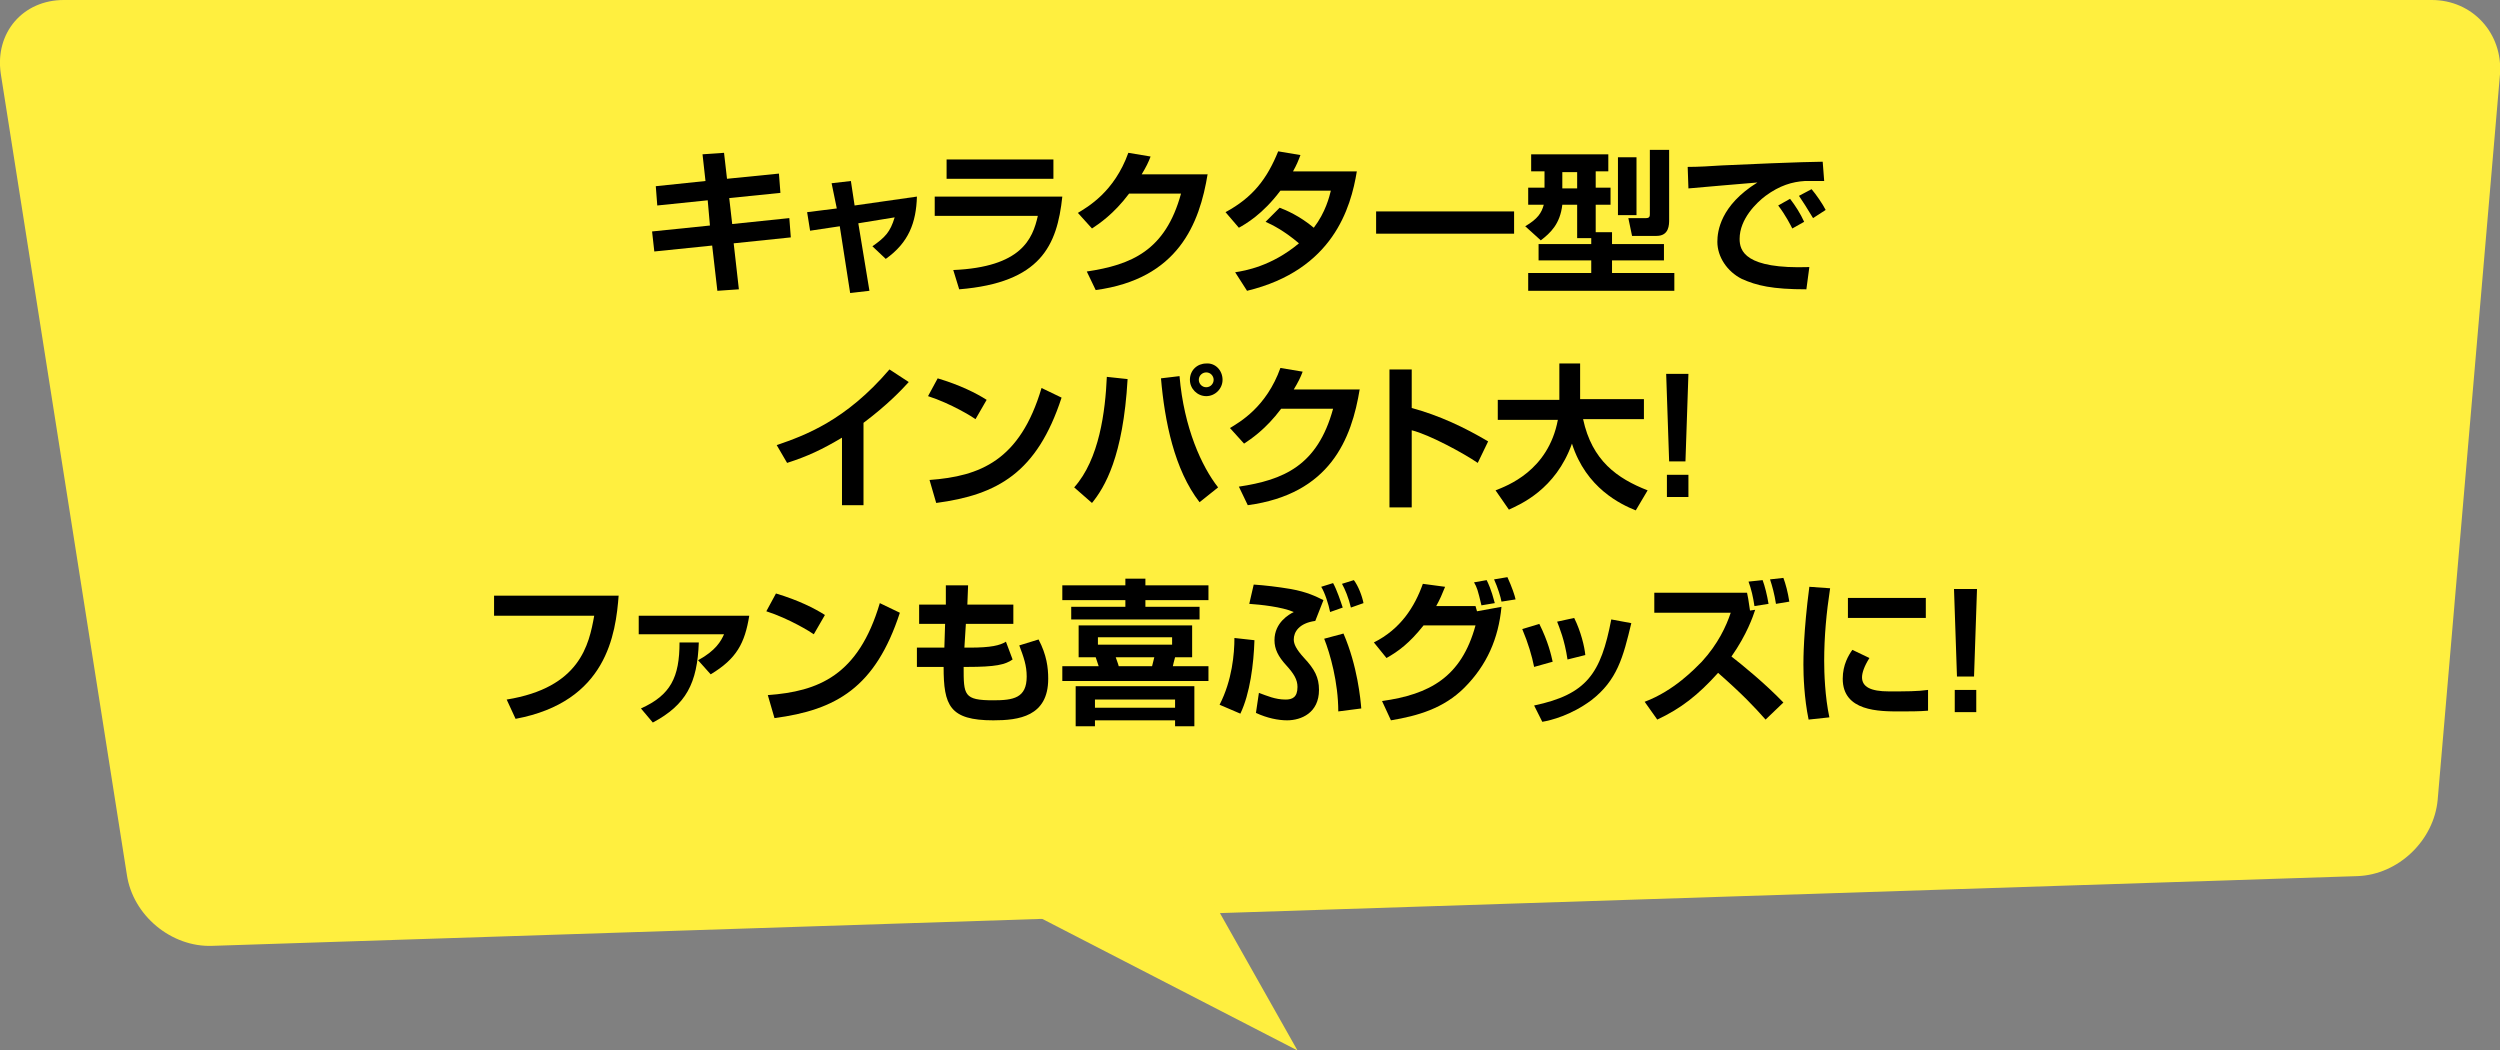 <?xml version="1.0" encoding="utf-8"?>
<!-- Generator: Adobe Illustrator 25.1.0, SVG Export Plug-In . SVG Version: 6.00 Build 0)  -->
<svg version="1.1" id="レイヤー_1" xmlns="http://www.w3.org/2000/svg" xmlns:xlink="http://www.w3.org/1999/xlink" x="0px"
	 y="0px" width="337px" height="141.6px" viewBox="0 0 337 141.6" style="enable-background:new 0 0 337 141.6;"
	 xml:space="preserve">
<rect x="0" y="0" width="337" height="141.6" fill="#808080" stroke="none"/>
<style type="text/css">
	.st0{fill:#FFEF3F;}
</style>
<g>
	<path class="st0" d="M328.6,107.8c-0.5,5.5-5.3,10.1-10.8,10.3l-289.2,9.4c-5.5,0.2-10.7-4.1-11.5-9.6L0.1,9.9
		C-0.7,4.4,3.1,0,8.6,0h319.2c5.5,0,9.6,4.5,9.2,10L328.6,107.8z"/>
</g>
<g>
	<g>
		<path d="M94.7,20.8l2.9-0.2l0.4,3.5l7-0.7l0.2,2.6l-6.9,0.7l0.4,3.5l7.7-0.8l0.2,2.6l-7.7,0.8l0.7,6.2l-2.9,0.2L96,33.1l-7.8,0.8
			l-0.3-2.7l7.8-0.8L95.4,27l-6.8,0.7l-0.2-2.6l6.7-0.7L94.7,20.8z"/>
		<path d="M112.1,24.7l2.6-0.3l0.5,3.3l8.4-1.2c-0.1,3.5-1.1,6.2-4.2,8.4l-1.8-1.7c1.7-1.2,2.4-1.9,3-3.9l-4.9,0.8l1.5,9.1l-2.6,0.3
			l-1.4-9l-4,0.6l-0.4-2.5l4-0.5L112.1,24.7z"/>
		<path d="M143.2,26.5c-0.7,6.6-2.9,11.6-13.9,12.5l-0.8-2.6c9.2-0.4,10.7-4.2,11.4-7.3H126v-2.6H143.2z M142,21.5v2.6h-14.4v-2.6
			H142z"/>
		<path d="M162.8,23.4c-1.1,6.8-4,14.2-15.1,15.7l-1.2-2.5c6-0.9,10.6-2.8,12.7-10.5h-7c-2.1,2.8-4.1,4.1-5,4.7l-1.9-2.1
			c1.3-0.8,4.9-2.8,6.8-8.1l3,0.5c-0.3,0.8-0.6,1.4-1.2,2.4H162.8z"/>
		<path d="M172.5,28c0.8,0.3,2.7,1.1,4.6,2.7c1.6-2.1,2.1-4.2,2.3-5h-6.8c-2.4,3.2-4.7,4.5-5.6,5l-1.8-2.1c3.7-2,5.6-4.5,7.1-8.2
			l3,0.5c-0.3,0.8-0.5,1.3-1,2.2h8.6c-0.8,4.9-3.2,13.3-14.8,16.1l-1.6-2.5c1.3-0.2,4.9-0.8,8.6-3.9c-2-1.7-3.6-2.5-4.5-2.9
			L172.5,28z"/>
		<path d="M204.1,28.5v3h-18.6v-3H204.1z"/>
		<path d="M214.5,32.1h-1.9v-4.5h-2c-0.3,2.6-1.6,3.8-2.9,4.8l-2.1-1.9c1.7-1,2.2-1.8,2.5-2.9H206v-2.3h2.2v-2.2h-1.8v-2.3h10.4v2.3
			h-1.7v2.2h2v2.3h-2v3.7h2.2v1.6h7v2.2h-7v1.7h8.4v2.4H206v-2.4h8.5v-1.7h-7.1v-2.2h7.1V32.1z M210.6,23.2v2.2h2v-2.2H210.6z
			 M218.1,21.2h2.5V29h-2.5V21.2z M222.5,20.2h2.5v9.4c0,0.7,0,2.2-1.7,2.2h-3.3l-0.5-2.4h2.4c0.5,0,0.5-0.3,0.5-0.6V20.2z"/>
		<path d="M245.9,24.4c-0.5,0-1.8,0-2.6,0c-1.7,0.1-3.4,0.6-5.3,2c-1.2,0.9-3.5,3.1-3.5,5.8c0,1.6,0.7,4.1,9.4,3.8l-0.4,3
			c-4.6,0-6.7-0.5-8.7-1.4c-2-1-3.3-3-3.3-5c0-1.4,0.4-4.9,5.4-8c-1.5,0.1-8,0.7-9.3,0.8l-0.1-2.9c1.4,0,3.1-0.1,4.6-0.2
			c1.8-0.1,11.4-0.5,13.6-0.5L245.9,24.4z M241.6,30.8c-0.2-0.4-0.9-1.8-1.9-3.1l1.6-0.9c0.7,0.9,1.4,2,1.9,3.1L241.6,30.8z
			 M244.4,29.4c-0.9-1.5-1.3-2.1-1.9-3l1.7-0.9c0.6,0.7,1.5,2,1.9,2.8L244.4,29.4z"/>
		<path d="M116.5,68.1h-3V59c-2.7,1.6-4.6,2.5-7.4,3.4l-1.4-2.4c3.8-1.3,9.3-3.3,15.2-10.2l2.6,1.7c-1,1.1-2.9,3.1-6.1,5.5V68.1z"/>
		<path d="M131.5,56.5c-0.4-0.3-3.3-2.1-6.4-3.1l1.3-2.4c3,0.9,5.2,2,6.6,2.9L131.5,56.5z M125.3,64.7c6.8-0.5,12.2-2.6,15.1-12.4
			l2.7,1.3c-3.3,10.1-8.6,13.1-16.9,14.2L125.3,64.7z"/>
		<path d="M144.8,65.7c3.4-3.8,4.2-10.3,4.4-14.9l2.8,0.3c-0.6,10.5-3.1,14.6-4.8,16.7L144.8,65.7z M159,50.7c0.6,7,3,12.2,5.2,15
			l-2.5,2c-3.4-4.4-4.7-10.9-5.2-16.7L159,50.7z M164.8,51.2c0,1.2-1,2.2-2.2,2.2c-1.2,0-2.2-1-2.2-2.2c0-1.3,1-2.2,2.2-2.2
			C163.8,48.9,164.8,49.9,164.8,51.2z M161.6,51.2c0,0.5,0.4,1,1,1s1-0.5,1-1c0-0.5-0.4-1-1-1C162.1,50.2,161.6,50.6,161.6,51.2z"/>
		<path d="M183.3,52.4c-1.1,6.8-4,14.2-15.1,15.7l-1.2-2.5c6-0.9,10.6-2.8,12.7-10.5h-7c-2.1,2.8-4.1,4.1-5,4.7l-1.9-2.1
			c1.3-0.8,4.9-2.8,6.8-8.1l3,0.5c-0.3,0.8-0.6,1.4-1.2,2.4H183.3z"/>
		<path d="M190.3,49.8V55c3.7,1,7.1,2.6,10.3,4.5l-1.4,2.9c-1.9-1.3-6.5-3.8-8.9-4.4v10.4h-3V49.8H190.3z"/>
		<path d="M201.6,66.1c1.5-0.6,7.1-2.6,8.4-9.5h-8.1v-2.7h8.3v-4.9h2.8v4.4c0,0.1,0,0.3,0,0.4h8.6v2.7h-8.2c1.2,5.6,4.6,8,8.7,9.6
			l-1.6,2.7c-2-0.8-6.7-3-8.6-9c-2.2,6.2-7,8.2-8.5,8.9L201.6,66.1z"/>
		<path d="M227.6,50.4l-0.4,11.8H225l-0.4-11.8H227.6z M227.6,64v3h-2.9v-3H227.6z"/>
		<path d="M83.4,80.2c-0.4,5.3-1.6,14.4-13.9,16.7l-1.2-2.6c9.9-1.6,11.1-7.4,11.8-11.3H66.6v-2.7H83.4z"/>
		<path d="M101,83c-0.6,3.7-1.7,5.8-5.2,7.9L94.1,89c2.4-1.3,3.1-2.6,3.5-3.5H86.1V83H101z M86.4,95.5c4-1.8,5.2-4.2,5.2-8.9l2.6,0
			c-0.2,5.5-1.7,8.4-6.2,10.8L86.4,95.5z"/>
		<path d="M109.7,85.5c-0.4-0.3-3.3-2.1-6.4-3.1l1.3-2.4c3,0.9,5.2,2,6.6,2.9L109.7,85.5z M103.5,93.7c6.8-0.5,12.2-2.6,15.1-12.4
			l2.7,1.3c-3.3,10.1-8.6,13.1-16.9,14.2L103.5,93.7z"/>
		<path d="M127.5,78.9h3l-0.1,2.6h6.2v2.6h-6.4l-0.2,3.2h0.7c2.9,0,4.1-0.3,4.9-0.8l0.9,2.4c-1,0.7-2.3,1-6.1,1h-0.5
			c0,3.8,0,4.5,4,4.5c2.7,0,4.5-0.3,4.5-3.2c0-1.5-0.4-2.6-1-4.2l2.6-0.8c1.1,2.1,1.3,3.8,1.3,5.3c0,5.1-4,5.6-7.4,5.6
			c-5.9,0-6.7-2-6.7-7.2h-3.6v-2.6h3.7l0.1-3.2h-3.5v-2.6h3.6L127.5,78.9z"/>
		<path d="M151.7,81.8v-0.9h-8.5v-2h8.5V78h2.7v0.9h8.5v2h-8.5v0.9h7.3v1.7h-17.3v-1.7H151.7z M160.7,84.3v4.3h-2.3
			c-0.2,0.7-0.2,0.8-0.3,1.2h4.8v2h-19.7v-2h4.9c-0.2-0.6-0.3-0.9-0.4-1.2h-2.3v-4.3H160.7z M161,92.5v5.4h-2.6v-0.8h-10.8v0.8H145
			v-5.4H161z M147.6,94.3v1.1h10.8v-1.1H147.6z M148,85.9v1H158v-1H148z M150.4,88.6c0.1,0.3,0.4,1.1,0.4,1.2h4.5
			c0.1-0.4,0.2-0.8,0.3-1.2H150.4z"/>
		<path d="M164.4,95c1.7-3.3,2-6.9,2-9l2.7,0.3c-0.1,3.2-0.6,7.2-1.9,9.9L164.4,95z M177.3,83.7c-2.2,0.3-2.9,1.5-2.9,2.5
			c0,0.6,0.3,1.3,1.4,2.5c1.4,1.5,2,2.6,2,4.3c0,3.1-2.4,4.1-4.3,4.1c-1.2,0-2.7-0.3-4.2-1l0.4-2.7c1.1,0.4,2.2,0.9,3.6,0.9
			c0.9,0,1.6-0.3,1.6-1.7c0-1-0.5-1.8-1.5-2.9c-1.1-1.2-1.6-2.2-1.6-3.4c0-2.4,2-3.5,2.6-3.8c-1.6-0.7-4.5-1-6-1.1l0.6-2.6
			c1.5,0.1,3.2,0.3,5,0.6c2.2,0.4,3.4,1,4.4,1.5L177.3,83.7z M179.3,82.5c-0.2-1-0.7-2.6-1.2-3.4l1.6-0.5c0.5,0.9,1,2.4,1.3,3.3
			L179.3,82.5z M180.4,95.9c0-3.9-1.1-7.8-1.9-9.8l2.6-0.7c1.9,4.4,2.3,8.9,2.4,10.1L180.4,95.9z M182.1,81.9
			c-0.3-1.3-0.8-2.5-1.2-3.2l1.6-0.5c0.6,0.8,1.1,2.1,1.3,3.1L182.1,81.9z"/>
		<path d="M185.2,86.6c3.6-1.8,5.5-4.8,6.6-7.9l3,0.4c-0.4,1-0.7,1.7-1.2,2.6h5.3l0.2,0.7l3.3-0.6c-0.4,4.3-2,7.9-5,10.9
			c-2.8,2.8-6.3,3.8-9.9,4.4l-1.2-2.6c6.4-0.9,10.7-3.2,12.6-10.2h-7c-1.9,2.4-3.4,3.5-5,4.4L185.2,86.6z M199.7,81.6
			c-0.5-2.1-0.6-2.4-1-3.1l1.7-0.3c0.2,0.4,0.6,1.2,1.1,3.1L199.7,81.6z M202.4,81.1c-0.1-0.6-0.5-1.9-1-3l1.8-0.3
			c0.6,1.3,1,2.5,1.1,3L202.4,81.1z"/>
		<path d="M206.8,89.9c-0.3-1.5-0.8-3.2-1.6-5.1l2.3-0.7c1.2,2.4,1.6,4.2,1.8,5.1L206.8,89.9z M206.8,95.1c7.1-1.5,9-4.3,10.4-11.6
			l2.7,0.5c-1.1,4.6-1.9,7.7-5.4,10.4c-2.7,2-5.4,2.7-6.6,2.9L206.8,95.1z M211.3,88.9c-0.4-2.7-1.1-4.3-1.4-5.1l2.3-0.5
			c0.9,1.8,1.4,3.9,1.5,5L211.3,88.9z"/>
		<path d="M238,97c-1.6-1.8-3-3.3-6.4-6.3c-2.7,3-5,4.8-8.2,6.3l-1.7-2.4c4-1.5,6.8-4.5,7.7-5.4c2.2-2.4,3.3-4.8,3.9-6.6H223v-2.7
			h12.5c0.1,0.5,0.2,0.9,0.4,2.4l0.7-0.1c-0.3,0.9-1.1,3.3-3.2,6.3c1.3,1,4.5,3.6,7,6.2L238,97z M236.5,81.7
			c-0.2-1.3-0.4-2.2-0.8-3.3l1.9-0.2c0.3,0.8,0.6,2,0.8,3.2L236.5,81.7z M239.4,81.4c-0.2-1.3-0.5-2.4-0.8-3.3l1.8-0.2
			c0.3,0.8,0.6,1.9,0.8,3.2L239.4,81.4z"/>
		<path d="M246.7,79.3c-0.5,3.3-0.8,6.5-0.8,9.8c0,1.6,0.1,4.8,0.7,7.6l-2.8,0.3c-0.6-2.9-0.7-5.9-0.7-7.4c0-0.7,0-4.4,0.8-10.5
			L246.7,79.3z M252,88.7c-0.7,1.1-1,2-1,2.6c0,1.3,1.2,1.9,3.6,1.9c2.4,0,3.9,0,5.3-0.2v2.8c-1.1,0.1-2.7,0.1-3.8,0.1
			c-2.8,0-7.7,0-7.7-4.4c0-1.9,0.8-3.2,1.3-3.9L252,88.7z M259.6,80.6v2.7h-10.5v-2.7H259.6z"/>
		<path d="M266.5,79.4l-0.4,11.8h-2.3l-0.4-11.8H266.5z M266.4,93v3h-2.9v-3H266.4z"/>
	</g>
</g>
<polygon class="st0" points="174.9,141.6 110.3,108.3 156.1,108.3 "/>
</svg>
